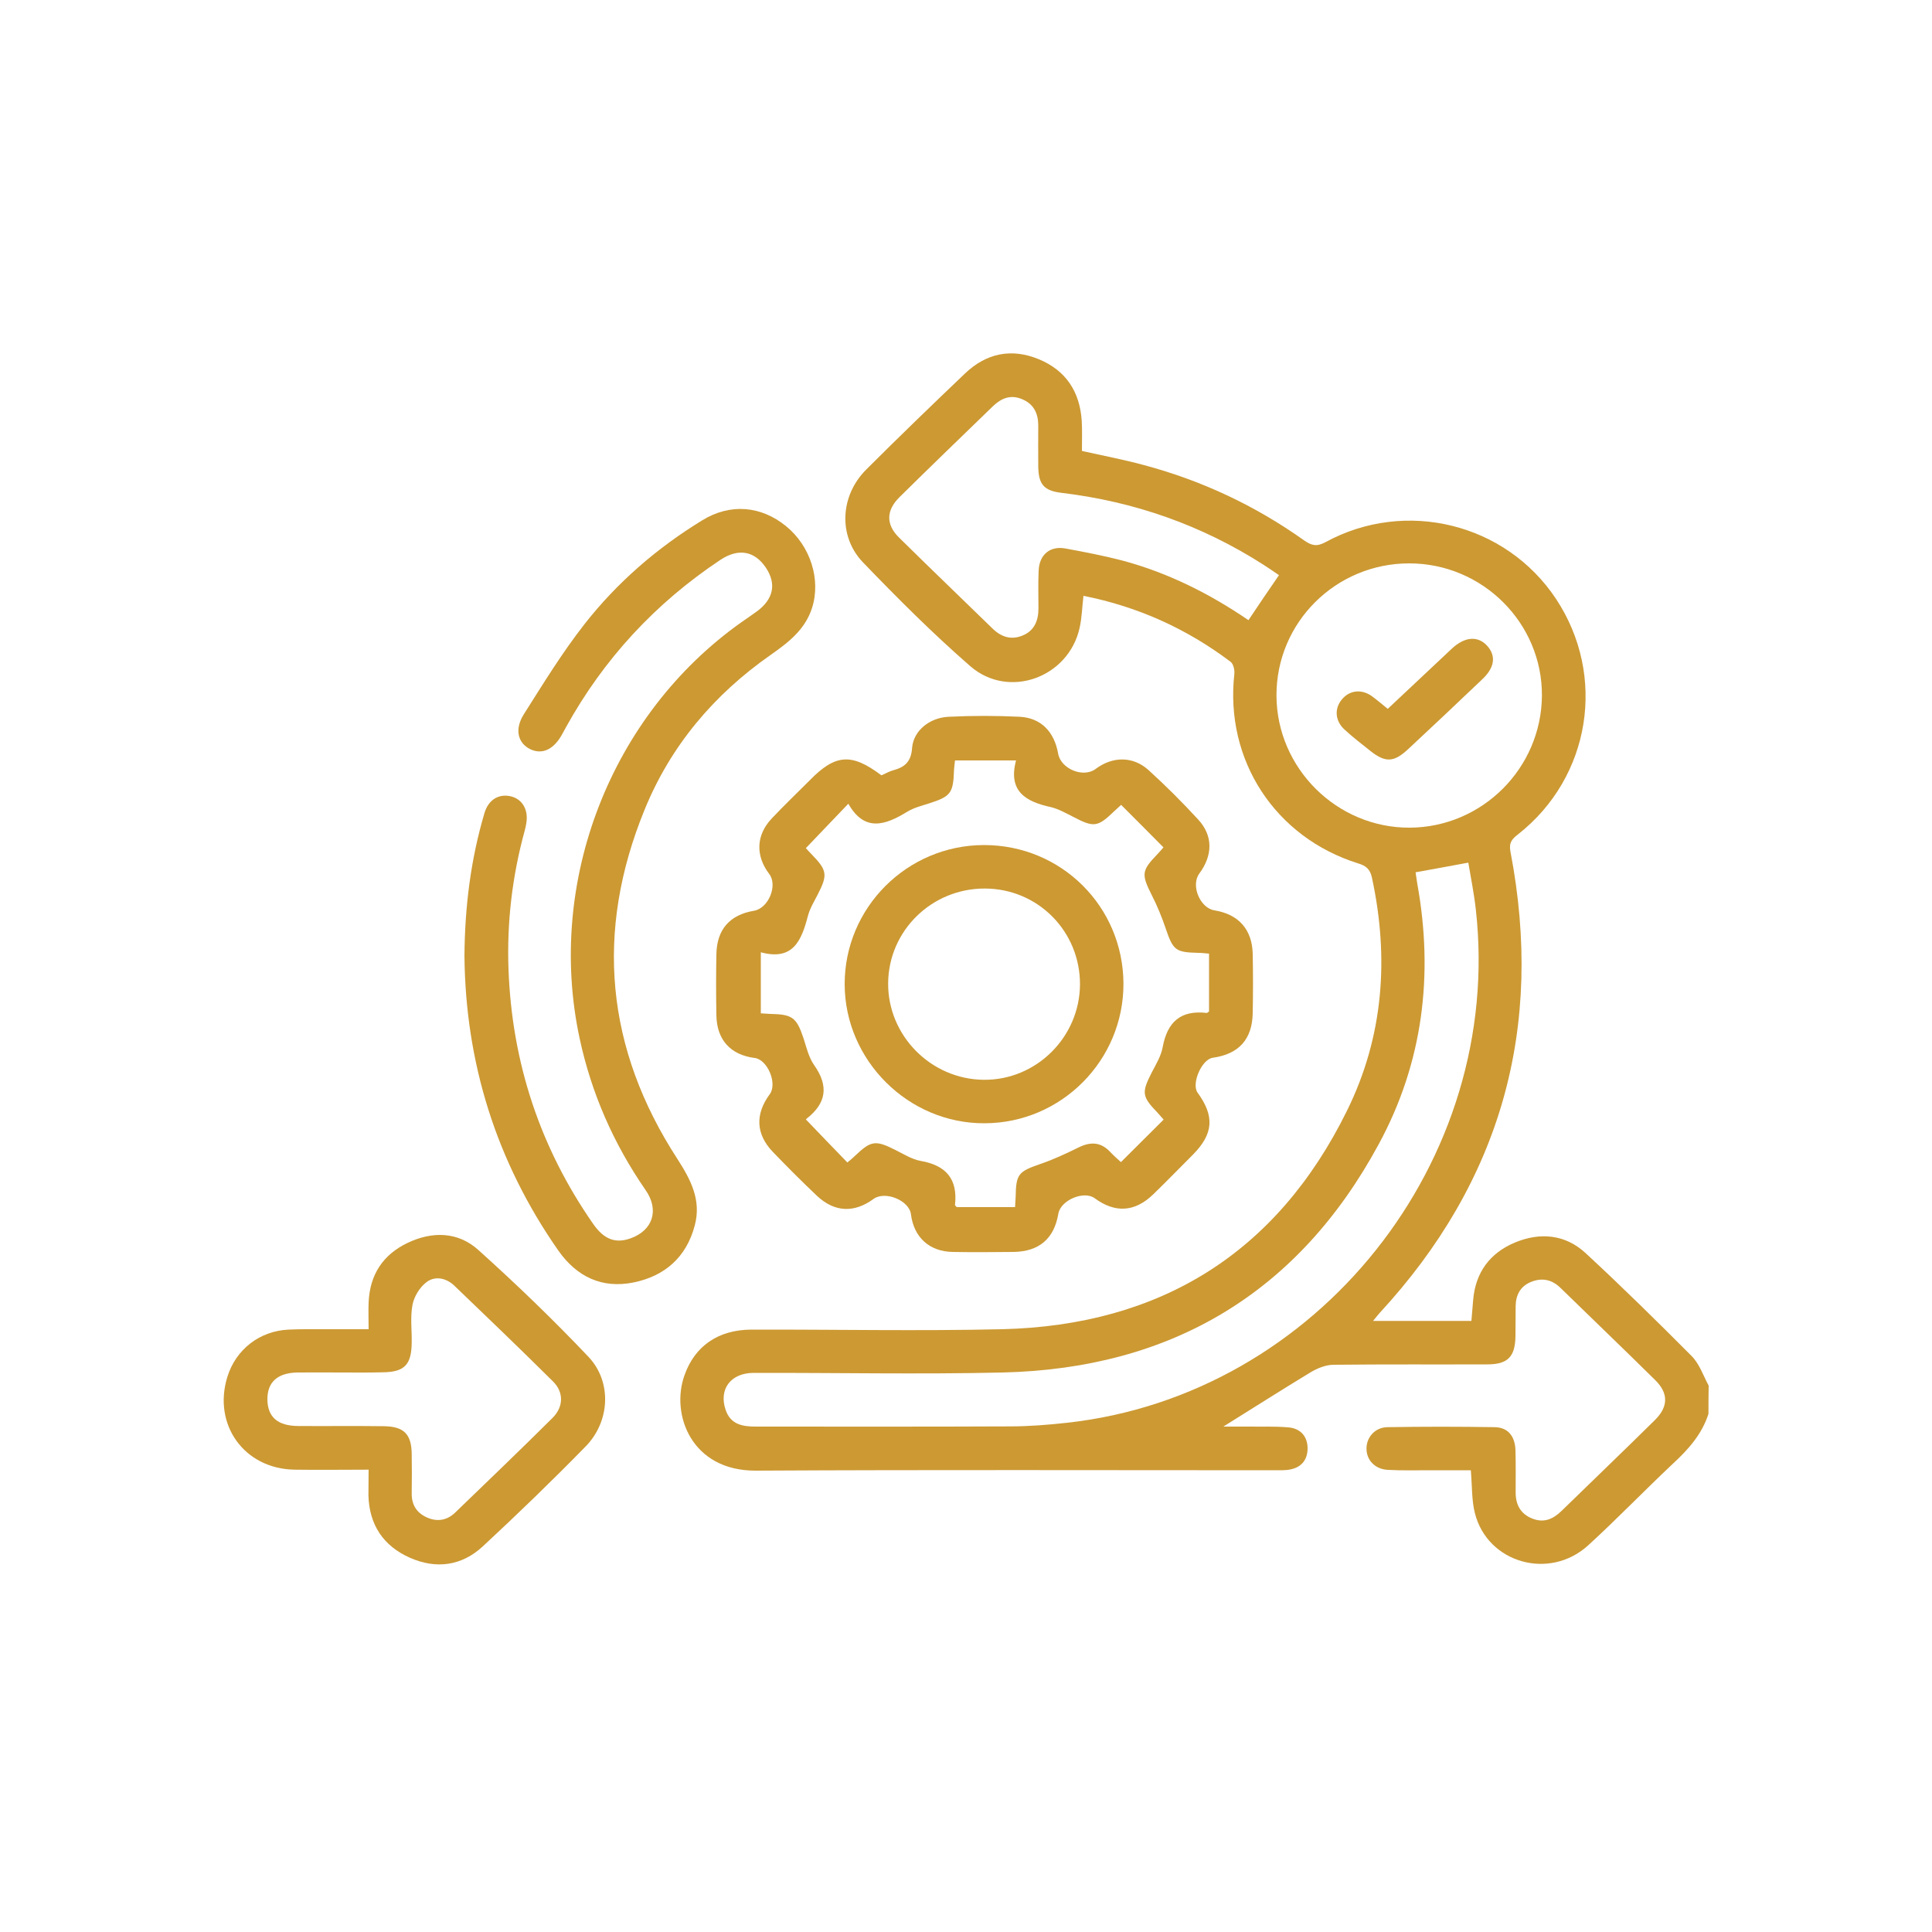 <?xml version="1.0" encoding="utf-8"?>
<!-- Generator: Adobe Illustrator 24.2.3, SVG Export Plug-In . SVG Version: 6.00 Build 0)  -->
<svg version="1.1" id="Layer_1" xmlns="http://www.w3.org/2000/svg" xmlns:xlink="http://www.w3.org/1999/xlink" x="0px" y="0px"
	 viewBox="0 0 100 100" style="enable-background:new 0 0 100 100;" xml:space="preserve">
<g>
	<path style="fill:#CC9933;" d="M88.43,73.18c-0.34,1.06-1.04,1.84-1.84,2.58c-1.48,1.39-2.88,2.85-4.38,4.22
		c-2.01,1.84-5.22,0.92-5.87-1.66c-0.17-0.67-0.14-1.39-0.21-2.22c-0.68,0-1.39,0-2.11,0c-0.73,0-1.45,0.02-2.18-0.02
		c-0.66-0.03-1.11-0.5-1.11-1.09c-0.01-0.58,0.43-1.11,1.08-1.12c1.85-0.03,3.7-0.03,5.55,0c0.72,0.01,1.06,0.5,1.08,1.2
		c0.02,0.72,0.01,1.45,0.01,2.18c0,0.63,0.25,1.11,0.86,1.35c0.6,0.24,1.07,0.03,1.5-0.38c1.61-1.57,3.24-3.13,4.84-4.71
		c0.71-0.7,0.72-1.4,0.01-2.09c-1.62-1.6-3.26-3.17-4.89-4.76c-0.44-0.43-0.95-0.54-1.52-0.31c-0.55,0.22-0.79,0.67-0.8,1.24
		c-0.01,0.53,0,1.05-0.01,1.58c-0.02,1.06-0.4,1.45-1.46,1.45c-2.65,0.01-5.3-0.01-7.95,0.02c-0.39,0-0.82,0.17-1.16,0.37
		c-1.49,0.9-2.96,1.84-4.55,2.83c0.46,0,0.86,0,1.26,0c0.7,0.01,1.4-0.02,2.1,0.04c0.64,0.05,1.01,0.48,1,1.11
		c-0.01,0.63-0.38,1.01-1.02,1.09c-0.17,0.02-0.35,0.02-0.52,0.02c-9,0-18.01-0.03-27.01,0.02c-3.34,0.02-4.43-2.91-3.7-4.94
		c0.53-1.5,1.73-2.35,3.46-2.36c4.33-0.01,8.66,0.08,12.98-0.02c8.18-0.2,14.22-3.94,17.85-11.31c1.89-3.83,2.19-7.9,1.29-12.07
		c-0.09-0.42-0.3-0.61-0.71-0.73c-4.31-1.35-6.91-5.35-6.41-9.81c0.02-0.21-0.05-0.52-0.2-0.63c-2.27-1.71-4.79-2.85-7.61-3.41
		c-0.07,0.58-0.08,1.13-0.2,1.66c-0.57,2.57-3.67,3.71-5.66,1.98c-1.94-1.69-3.77-3.52-5.55-5.37c-1.3-1.35-1.19-3.46,0.17-4.81
		c1.68-1.68,3.39-3.33,5.11-4.97c1.1-1.05,2.4-1.32,3.81-0.74c1.41,0.58,2.13,1.68,2.23,3.19c0.03,0.52,0.01,1.04,0.01,1.56
		c1.11,0.25,2.17,0.45,3.2,0.73c3,0.8,5.77,2.1,8.3,3.9c0.39,0.27,0.65,0.34,1.11,0.09c4.15-2.26,9.34-0.97,11.93,2.94
		c2.63,3.97,1.8,9.22-1.96,12.18c-0.31,0.24-0.49,0.42-0.4,0.9c1.75,9.1-0.48,17.07-6.78,23.89c-0.09,0.1-0.18,0.22-0.33,0.4
		c1.74,0,3.37,0,5.09,0c0.03-0.35,0.06-0.71,0.09-1.08c0.12-1.43,0.87-2.44,2.17-2.98c1.3-0.54,2.6-0.42,3.65,0.55
		c1.87,1.73,3.69,3.52,5.49,5.33c0.4,0.4,0.6,1.01,0.88,1.53C88.43,72.18,88.43,72.68,88.43,73.18z M73.27,45.15
		c0.03,0.22,0.06,0.41,0.09,0.6c0.85,4.71,0.29,9.25-1.99,13.46c-4.16,7.7-10.73,11.62-19.46,11.83c-4.3,0.1-8.6,0.01-12.9,0.02
		c-1.19,0-1.82,0.85-1.45,1.92c0.26,0.76,0.88,0.86,1.57,0.86c4.38,0,8.75,0.01,13.13-0.01c1,0,2-0.08,2.99-0.19
		C68.2,72.2,77.84,60.09,76.39,47.09c-0.09-0.83-0.26-1.65-0.39-2.44C75.04,44.83,74.2,44.98,73.27,45.15z M72.94,29.16
		c-3.8,0-6.88,3.06-6.87,6.84c0.01,3.76,3.13,6.86,6.9,6.84c3.75-0.02,6.81-3.08,6.84-6.83C79.83,32.25,76.74,29.16,72.94,29.16z
		 M66.2,29.77c-0.28-0.19-0.55-0.38-0.82-0.55c-3.19-2.04-6.67-3.26-10.43-3.71c-0.93-0.11-1.2-0.45-1.21-1.38
		c-0.01-0.7,0-1.4,0-2.1c0-0.63-0.23-1.12-0.84-1.37c-0.59-0.25-1.07-0.05-1.5,0.36c-1.62,1.57-3.24,3.13-4.84,4.71
		c-0.7,0.69-0.71,1.42-0.03,2.09c1.6,1.58,3.23,3.14,4.84,4.71c0.46,0.45,0.98,0.61,1.57,0.36c0.6-0.25,0.81-0.77,0.81-1.4
		c0-0.65-0.02-1.3,0.01-1.95c0.03-0.82,0.58-1.3,1.39-1.15c0.98,0.18,1.96,0.37,2.93,0.62c2.36,0.63,4.52,1.71,6.54,3.09
		C65.14,31.32,65.64,30.58,66.2,29.77z"/>
	<path style="fill:#CC9933;" d="M45.62,40.13c0.2-0.08,0.39-0.2,0.61-0.26c0.6-0.16,0.93-0.44,0.98-1.16
		c0.07-0.89,0.91-1.57,1.9-1.61c1.22-0.06,2.45-0.06,3.67,0c1.11,0.06,1.79,0.78,1.99,1.91c0.14,0.79,1.3,1.27,1.94,0.79
		c0.88-0.66,1.94-0.67,2.75,0.07c0.89,0.81,1.74,1.66,2.55,2.54c0.78,0.84,0.77,1.85,0.07,2.8c-0.46,0.61,0.03,1.79,0.78,1.91
		c1.24,0.2,1.95,0.98,1.98,2.25c0.02,1.02,0.02,2.05,0,3.08c-0.03,1.35-0.72,2.11-2.07,2.3c-0.57,0.08-1.12,1.35-0.78,1.81
		c0.88,1.21,0.82,2.12-0.23,3.19c-0.69,0.69-1.37,1.39-2.07,2.07c-0.95,0.92-1.97,0.98-3.03,0.2c-0.56-0.41-1.76,0.1-1.88,0.8
		c-0.22,1.3-1,1.96-2.32,1.98c-1.05,0.01-2.1,0.02-3.15,0c-1.21-0.02-2.01-0.76-2.16-1.95c-0.09-0.72-1.34-1.23-1.94-0.79
		c-1,0.73-2.01,0.69-2.92-0.16c-0.78-0.74-1.54-1.5-2.29-2.28c-0.88-0.92-0.92-1.95-0.16-2.98c0.41-0.55-0.11-1.8-0.78-1.88
		c-1.25-0.16-1.96-0.94-1.98-2.21c-0.02-1.05-0.02-2.1,0-3.15c0.02-1.29,0.69-2.05,1.95-2.26c0.75-0.13,1.24-1.32,0.78-1.91
		c-0.71-0.94-0.68-2,0.13-2.86c0.63-0.67,1.3-1.31,1.96-1.97C43.24,39.02,44.08,38.97,45.62,40.13z M52.59,39.36
		c-1.12,0-2.13,0-3.16,0c-0.02,0.19-0.04,0.33-0.05,0.48c-0.04,1.22-0.16,1.38-1.31,1.75c-0.38,0.12-0.78,0.22-1.12,0.43
		c-1.14,0.7-2.21,1.05-3.04-0.42c-0.78,0.81-1.48,1.55-2.2,2.3c0.06,0.06,0.17,0.19,0.29,0.31c0.82,0.84,0.85,1.07,0.32,2.1
		c-0.18,0.35-0.4,0.71-0.5,1.09c-0.33,1.25-0.75,2.35-2.44,1.89c0,1.13,0,2.14,0,3.16c0.2,0.01,0.35,0.02,0.49,0.03
		c1.15,0.02,1.36,0.19,1.72,1.26c0.15,0.47,0.27,0.99,0.55,1.39c0.77,1.09,0.63,1.98-0.4,2.78c-0.03,0.02-0.02,0.09-0.01,0.05
		c0.72,0.75,1.41,1.47,2.13,2.21c0.14-0.12,0.27-0.22,0.39-0.34c0.84-0.8,1.06-0.83,2.11-0.3c0.42,0.21,0.85,0.48,1.3,0.56
		c1.31,0.23,1.92,0.94,1.77,2.28c0,0.03,0.06,0.07,0.09,0.11c0.99,0,1.98,0,3.02,0c0.01-0.21,0.02-0.38,0.03-0.54
		c0.02-1.18,0.15-1.3,1.27-1.69c0.68-0.23,1.34-0.54,1.99-0.86c0.61-0.3,1.14-0.29,1.63,0.23c0.19,0.2,0.39,0.38,0.56,0.53
		c0.74-0.74,1.46-1.45,2.21-2.2c-0.08-0.09-0.2-0.22-0.31-0.35c-0.82-0.85-0.84-1.04-0.3-2.1c0.22-0.42,0.48-0.85,0.56-1.3
		c0.24-1.3,0.93-1.93,2.28-1.77c0.03,0,0.08-0.05,0.12-0.08c0-0.98,0-1.97,0-2.99c-0.22-0.02-0.39-0.04-0.56-0.04
		c-1.18-0.03-1.3-0.13-1.69-1.28c-0.2-0.59-0.44-1.17-0.72-1.72c-0.54-1.07-0.52-1.26,0.29-2.1c0.12-0.12,0.23-0.26,0.32-0.36
		c-0.73-0.74-1.45-1.46-2.19-2.2c-0.1,0.09-0.23,0.21-0.36,0.33c-0.85,0.82-1.05,0.85-2.1,0.3c-0.38-0.19-0.76-0.41-1.16-0.51
		C53.12,41.5,52.16,40.98,52.59,39.36z"/>
	<path style="fill:#CC9933;" d="M24.04,49.47c0.02-2.56,0.33-5.01,1.04-7.4c0.21-0.69,0.75-1,1.37-0.85c0.6,0.15,0.91,0.71,0.79,1.4
		c-0.02,0.12-0.05,0.25-0.08,0.37c-0.65,2.36-0.93,4.76-0.84,7.19c0.18,4.82,1.63,9.22,4.39,13.18c0.56,0.8,1.15,1.01,1.92,0.74
		c1.16-0.41,1.51-1.47,0.78-2.51c-1.65-2.39-2.8-5-3.41-7.85c-1.74-8.11,1.61-16.74,8.37-21.53c0.27-0.19,0.54-0.37,0.8-0.56
		c0.87-0.64,1.03-1.43,0.47-2.27c-0.58-0.86-1.41-1.02-2.34-0.41c-3.37,2.24-6.05,5.13-8.01,8.68c-0.06,0.11-0.12,0.22-0.18,0.33
		c-0.44,0.82-1.05,1.1-1.68,0.79c-0.63-0.32-0.81-1.03-0.31-1.81c1-1.58,1.98-3.18,3.13-4.65c1.69-2.16,3.76-3.95,6.1-5.38
		c1.45-0.89,3.04-0.75,4.33,0.3c1.27,1.03,1.82,2.77,1.35,4.24c-0.36,1.12-1.22,1.78-2.13,2.42c-2.94,2.05-5.19,4.71-6.54,8.03
		c-2.58,6.31-2.01,12.36,1.71,18.08c0.69,1.07,1.24,2.13,0.89,3.43c-0.43,1.64-1.55,2.62-3.17,2.95c-1.64,0.33-2.94-0.3-3.89-1.65
		C25.68,60.12,24.09,55,24.04,49.47z"/>
	<path style="fill:#CC9933;" d="M19.08,76.07c-1.34,0-2.59,0.02-3.83,0c-2.61-0.04-4.25-2.33-3.48-4.81
		c0.44-1.41,1.66-2.37,3.17-2.44c0.67-0.03,1.35-0.02,2.02-0.02c0.67,0,1.34,0,2.12,0c0-0.51-0.02-0.95,0-1.39
		c0.06-1.43,0.74-2.47,2.02-3.08c1.28-0.61,2.61-0.58,3.66,0.37c1.97,1.77,3.88,3.61,5.7,5.53c1.22,1.29,1.12,3.35-0.15,4.64
		c-1.73,1.77-3.51,3.49-5.32,5.17c-1.09,1.01-2.41,1.19-3.77,0.59c-1.38-0.61-2.11-1.71-2.15-3.23
		C19.07,76.99,19.08,76.59,19.08,76.07z M17.64,71.04c-0.75,0-1.5-0.01-2.25,0c-1.04,0.02-1.56,0.51-1.55,1.41
		c0.02,0.9,0.53,1.35,1.59,1.36c1.47,0.01,2.95-0.01,4.42,0.01c1.06,0.01,1.45,0.41,1.46,1.45c0.01,0.67,0.01,1.35,0,2.02
		c-0.01,0.59,0.25,1.01,0.78,1.25c0.53,0.24,1.04,0.16,1.46-0.24c1.69-1.63,3.39-3.26,5.05-4.91c0.57-0.57,0.59-1.32,0.03-1.88
		c-1.68-1.67-3.4-3.32-5.11-4.96c-0.43-0.41-1-0.52-1.44-0.19c-0.35,0.26-0.65,0.75-0.73,1.18c-0.12,0.63-0.03,1.29-0.04,1.94
		c-0.01,1.16-0.37,1.54-1.51,1.55C19.09,71.05,18.36,71.04,17.64,71.04z"/>
	<path style="fill:#CC9933;" d="M71.83,36.69c1.13-1.06,2.22-2.09,3.31-3.11c0.67-0.63,1.35-0.68,1.83-0.16
		c0.48,0.53,0.4,1.14-0.27,1.76c-1.27,1.21-2.54,2.41-3.82,3.6c-0.74,0.69-1.18,0.7-1.96,0.08c-0.45-0.36-0.91-0.71-1.33-1.1
		c-0.49-0.45-0.53-1.08-0.14-1.55c0.39-0.48,1-0.56,1.54-0.19C71.28,36.23,71.54,36.46,71.83,36.69z"/>
	<path style="fill:#CC9933;" d="M58.15,50.91c0.01,3.97-3.21,7.22-7.19,7.23c-3.94,0.02-7.23-3.25-7.24-7.19
		c-0.01-3.96,3.22-7.2,7.2-7.21C54.92,43.73,58.13,46.91,58.15,50.91z M50.98,45.99c-2.75-0.01-4.99,2.18-5.01,4.9
		c-0.02,2.71,2.21,4.97,4.94,5c2.72,0.03,4.97-2.2,4.99-4.93C55.91,48.21,53.73,46,50.98,45.99z"/>
</g>
</svg>
